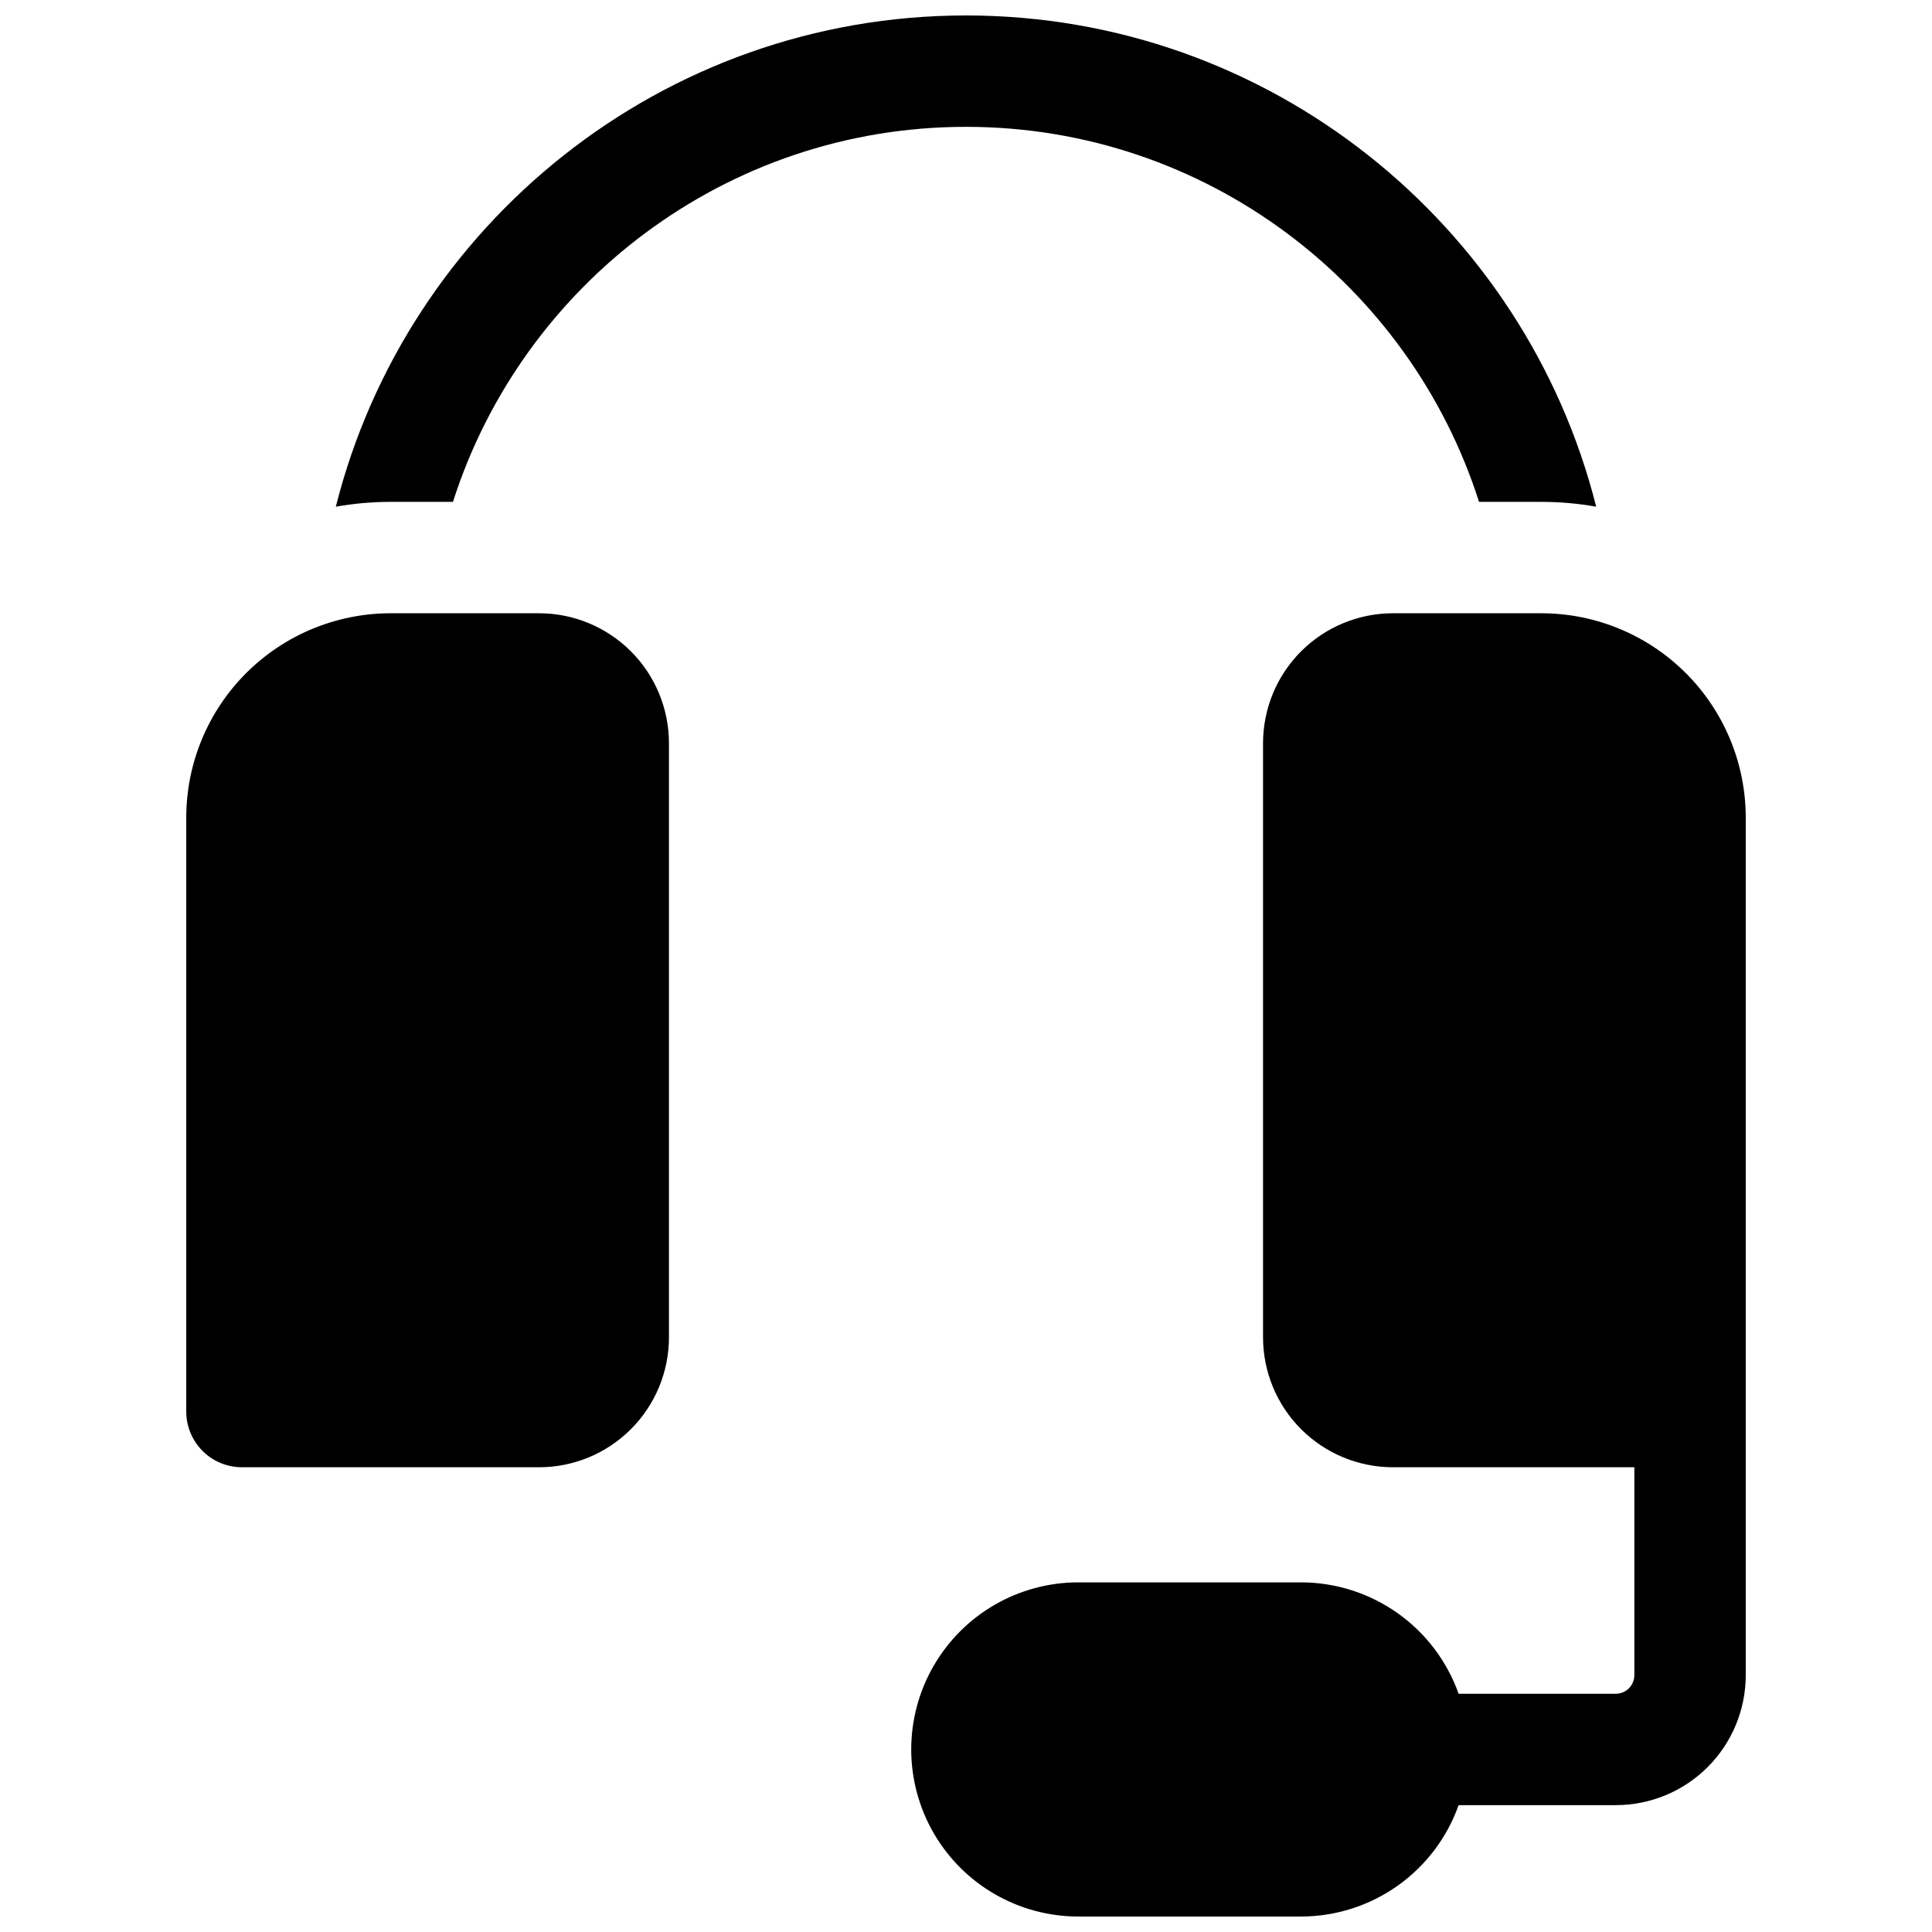 <?xml version="1.0" encoding="UTF-8"?>
<!-- Uploaded to: SVG Repo, www.svgrepo.com, Generator: SVG Repo Mixer Tools -->
<svg width="800px" height="800px" version="1.1" viewBox="144 144 512 512" xmlns="http://www.w3.org/2000/svg">
 <defs>
  <clipPath id="b">
   <path d="m232 148.09h336v130.91h-336z"/>
  </clipPath>
  <clipPath id="a">
   <path d="m385 306h222v345.9h-222z"/>
  </clipPath>
 </defs>
 <path d="m286.84 306.52h-39.363c-14.348 0.016-28.105 5.723-38.25 15.867-10.145 10.145-15.852 23.902-15.867 38.25v157.44c0 3.914 1.555 7.668 4.32 10.438 2.769 2.769 6.523 4.324 10.438 4.324h78.723c9.133 0 17.891-3.629 24.352-10.09 6.457-6.457 10.086-15.219 10.086-24.352v-157.44c0-9.133-3.629-17.895-10.086-24.352-6.461-6.457-15.219-10.086-24.352-10.086z"/>
 <g clip-path="url(#b)">
  <path d="m264.04 277c18.383-57.574 72.375-99.387 135.96-99.387s117.58 41.812 135.96 99.387h16.562c4.856 0.004 9.703 0.43 14.484 1.277-18.805-74.707-86.543-130.18-167-130.18-80.465 0-148.2 55.477-167.01 130.18 4.785-0.848 9.629-1.273 14.484-1.277z"/>
 </g>
 <g clip-path="url(#a)">
  <path d="m552.52 306.52h-39.359c-9.137 0-17.895 3.629-24.355 10.086-6.457 6.457-10.086 15.219-10.086 24.352v157.44c0 9.133 3.629 17.895 10.086 24.352 6.461 6.461 15.219 10.09 24.355 10.09h63.961v55.105l-0.004-0.004c0 1.305-0.516 2.559-1.438 3.481-0.926 0.922-2.176 1.441-3.481 1.441h-41.652c-3.062-8.625-8.715-16.094-16.191-21.379-7.473-5.285-16.398-8.129-25.551-8.141h-59.039c-15.82 0-30.438 8.438-38.348 22.141-7.91 13.699-7.91 30.578 0 44.277 7.91 13.703 22.527 22.141 38.348 22.141h59.039c9.152-0.012 18.078-2.856 25.551-8.141 7.477-5.285 13.129-12.75 16.191-21.379h41.652c9.133 0 17.895-3.629 24.352-10.086 6.461-6.461 10.09-15.219 10.09-24.355v-227.3c-0.016-14.348-5.723-28.105-15.871-38.25-10.145-10.145-23.902-15.852-38.25-15.867z"/>
 </g>
</svg>